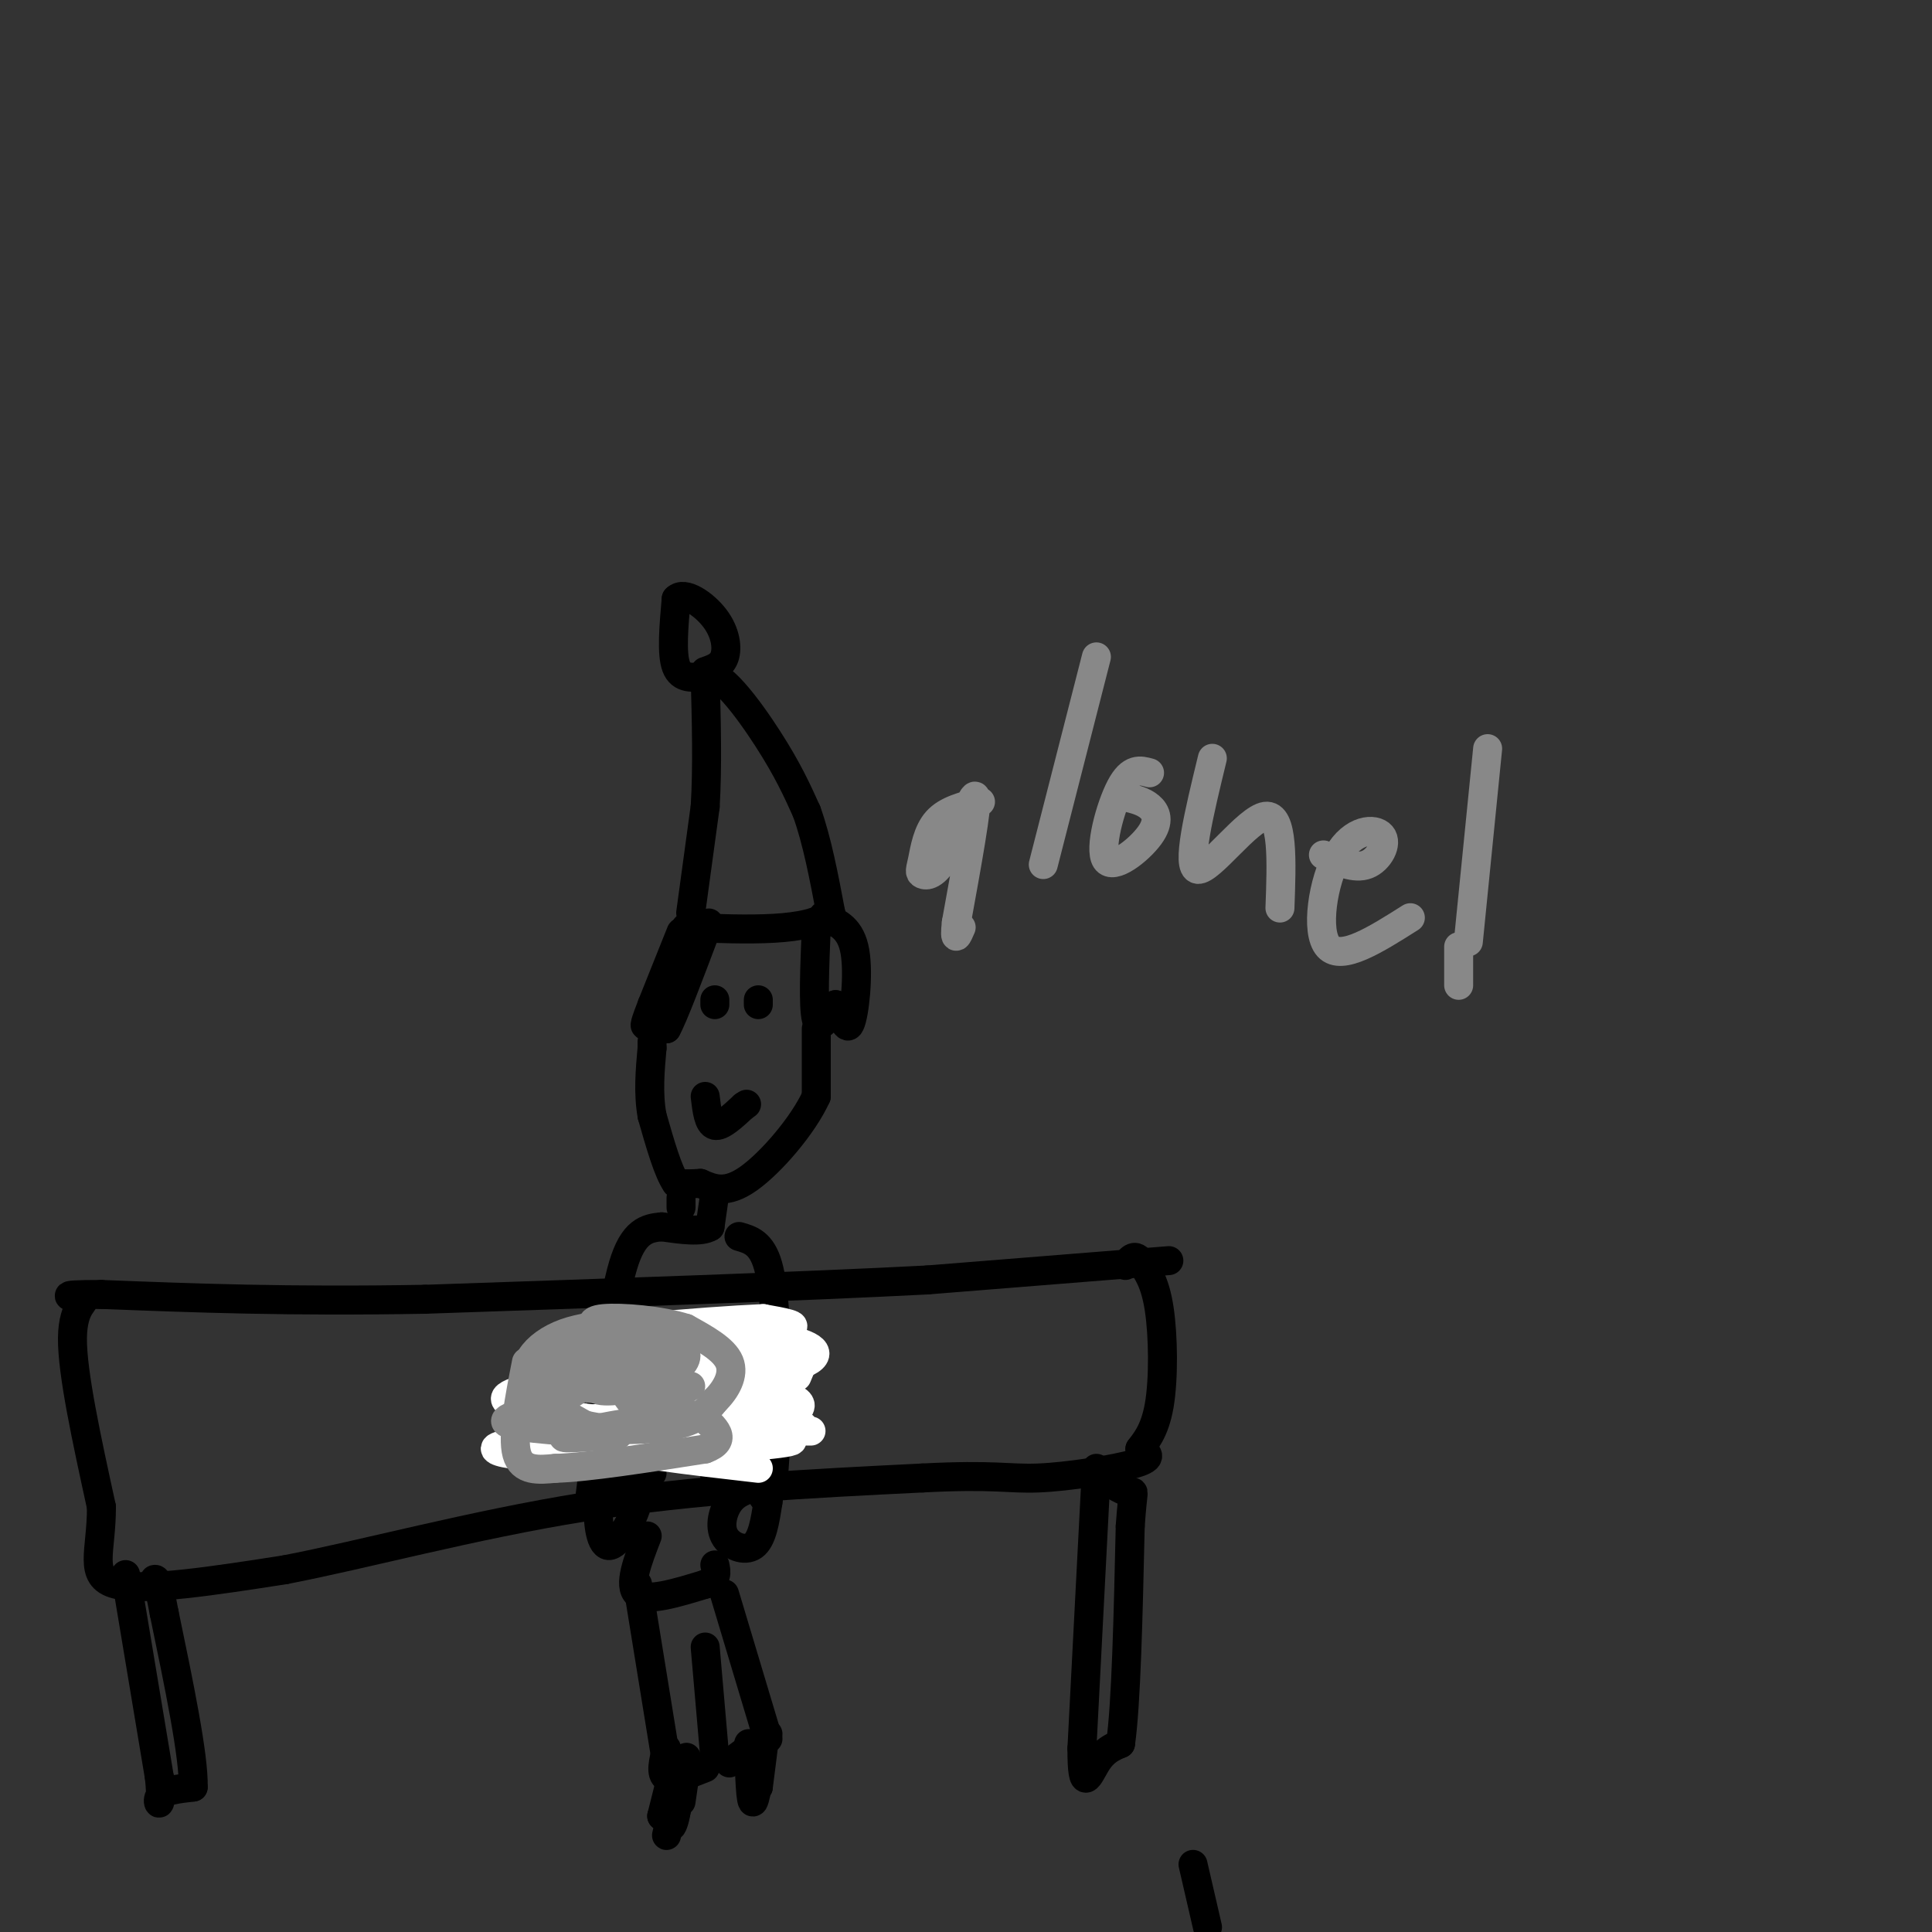 <svg viewBox='0 0 400 400' version='1.1' xmlns='http://www.w3.org/2000/svg' xmlns:xlink='http://www.w3.org/1999/xlink'><rect x="0" y="0" width="400" height="400" fill="#333333" stroke="none"/><g fill='none' stroke='#000000' stroke-width='6' stroke-linecap='round' stroke-linejoin='round'><path d='M143,189c0.000,0.000 3.000,-22.000 3,-22'/><path d='M146,167c0.500,-8.167 0.250,-17.583 0,-27'/><path d='M146,140c2.533,-1.978 8.867,6.578 13,13c4.133,6.422 6.067,10.711 8,15'/><path d='M167,168c2.167,6.000 3.583,13.500 5,21'/><path d='M172,189c-4.167,4.000 -17.083,3.500 -30,3'/><path d='M146,140c-2.500,0.333 -5.000,0.667 -6,-2c-1.000,-2.667 -0.500,-8.333 0,-14'/><path d='M140,124c1.643,-1.702 5.750,1.042 8,4c2.250,2.958 2.643,6.131 2,8c-0.643,1.869 -2.321,2.435 -4,3'/><path d='M141,193c0.000,0.000 -6.000,15.000 -6,15'/><path d='M135,208c-1.393,3.595 -1.875,5.083 -1,4c0.875,-1.083 3.107,-4.738 4,-5c0.893,-0.262 0.446,2.869 0,6'/><path d='M138,213c1.333,-2.333 4.667,-11.167 8,-20'/><path d='M146,193c1.333,-3.333 0.667,-1.667 0,0'/><path d='M169,192c-0.333,8.167 -0.667,16.333 0,19c0.667,2.667 2.333,-0.167 4,-3'/><path d='M173,208c1.167,1.250 2.083,5.875 3,4c0.917,-1.875 1.833,-10.250 1,-15c-0.833,-4.750 -3.417,-5.875 -6,-7'/><path d='M171,190c-1.000,-1.000 -0.500,0.000 0,1'/><path d='M169,213c0.000,0.000 0.000,14.000 0,14'/><path d='M169,227c-2.667,5.911 -9.333,13.689 -14,17c-4.667,3.311 -7.333,2.156 -10,1'/><path d='M145,245c-2.500,0.167 -3.750,0.083 -5,0'/><path d='M140,245c-1.667,-2.333 -3.333,-8.167 -5,-14'/><path d='M135,231c-0.833,-4.667 -0.417,-9.333 0,-14'/><path d='M135,217c0.000,-2.333 0.000,-1.167 0,0'/><path d='M146,227c0.333,2.833 0.667,5.667 2,6c1.333,0.333 3.667,-1.833 6,-4'/><path d='M154,229c1.000,-0.667 0.500,-0.333 0,0'/><path d='M148,207c0.000,0.000 0.000,1.000 0,1'/><path d='M157,207c0.000,0.000 0.000,1.000 0,1'/><path d='M141,248c0.000,0.000 0.000,2.000 0,2'/><path d='M148,247c0.000,0.000 -1.000,7.000 -1,7'/><path d='M147,254c-1.833,1.167 -5.917,0.583 -10,0'/><path d='M137,254c-3.111,0.267 -5.889,0.933 -8,8c-2.111,7.067 -3.556,20.533 -5,34'/><path d='M124,296c-1.167,8.167 -1.583,11.583 -2,15'/><path d='M153,256c2.333,0.667 4.667,1.333 6,6c1.333,4.667 1.667,13.333 2,22'/><path d='M161,284c0.167,7.667 -0.417,15.833 -1,24'/><path d='M148,284c0.000,0.000 0.000,22.000 0,22'/><path d='M136,281c0.000,0.000 -1.000,22.000 -1,22'/><path d='M160,306c0.000,0.000 -6.000,2.000 -6,2'/><path d='M156,308c-1.839,0.589 -3.679,1.179 -5,3c-1.321,1.821 -2.125,4.875 -1,7c1.125,2.125 4.179,3.321 6,2c1.821,-1.321 2.411,-5.161 3,-9'/><path d='M159,311c0.333,-1.667 -0.333,-1.333 -1,-1'/><path d='M135,305c0.000,0.000 -12.000,4.000 -12,4'/><path d='M127,308c-1.300,0.019 -2.600,0.038 -3,3c-0.400,2.962 0.099,8.866 2,9c1.901,0.134 5.204,-5.502 6,-9c0.796,-3.498 -0.915,-4.856 -2,-5c-1.085,-0.144 -1.542,0.928 -2,2'/><path d='M134,318c-2.000,5.167 -4.000,10.333 -2,12c2.000,1.667 8.000,-0.167 14,-2'/><path d='M146,328c2.667,-1.000 2.333,-2.500 2,-4'/><path d='M132,328c0.000,0.000 6.000,37.000 6,37'/><path d='M146,341c0.000,0.000 2.000,23.000 2,23'/><path d='M150,330c0.000,0.000 9.000,30.000 9,30'/><path d='M159,359c0.000,0.000 -8.000,6.000 -8,6'/><path d='M138,362c-0.667,2.667 -1.333,5.333 0,6c1.333,0.667 4.667,-0.667 8,-2'/><path d='M140,364c0.000,0.000 -3.000,12.000 -3,12'/><path d='M137,376c0.200,0.044 2.200,-5.844 3,-7c0.800,-1.156 0.400,2.422 0,6'/><path d='M140,375c-0.267,1.867 -0.933,3.533 -1,3c-0.067,-0.533 0.467,-3.267 1,-6'/><path d='M140,372c-0.467,1.556 -2.133,8.444 -2,8c0.133,-0.444 2.067,-8.222 4,-16'/><path d='M142,364c0.500,-1.167 -0.250,3.917 -1,9'/><path d='M155,361c0.178,6.467 0.356,12.933 1,12c0.644,-0.933 1.756,-9.267 2,-11c0.244,-1.733 -0.378,3.133 -1,8'/><path d='M157,370c-0.167,0.333 -0.083,-2.833 0,-6'/><path d='M242,261c0.000,0.000 -50.000,4.000 -50,4'/><path d='M192,265c-25.667,1.333 -64.833,2.667 -104,4'/><path d='M88,269c-28.500,0.500 -47.750,-0.250 -67,-1'/><path d='M21,268c-11.083,0.012 -5.292,0.542 -4,1c1.292,0.458 -1.917,0.845 -2,8c-0.083,7.155 2.958,21.077 6,35'/><path d='M21,312c0.044,9.133 -2.844,14.467 3,16c5.844,1.533 20.422,-0.733 35,-3'/><path d='M59,325c16.111,-3.089 38.889,-9.311 62,-13c23.111,-3.689 46.556,-4.844 70,-6'/><path d='M191,306c15.083,-0.786 17.792,0.250 24,0c6.208,-0.250 15.917,-1.786 20,-3c4.083,-1.214 2.542,-2.107 1,-3'/><path d='M236,300c1.012,-1.429 3.042,-3.500 4,-9c0.958,-5.500 0.845,-14.429 0,-20c-0.845,-5.571 -2.423,-7.786 -4,-10'/><path d='M236,261c-1.167,-1.500 -2.083,-0.250 -3,1'/><path d='M227,304c0.000,0.000 -3.000,58.000 -3,58'/><path d='M224,362c-0.022,9.867 1.422,5.533 3,3c1.578,-2.533 3.289,-3.267 5,-4'/><path d='M232,361c1.167,-8.167 1.583,-26.583 2,-45'/><path d='M234,316c0.578,-8.422 1.022,-6.978 0,-7c-1.022,-0.022 -3.511,-1.511 -6,-3'/><path d='M26,326c0.000,0.000 7.000,42.000 7,42'/><path d='M33,368c0.778,7.511 -0.778,5.289 0,4c0.778,-1.289 3.889,-1.644 7,-2'/><path d='M40,370c0.167,-6.333 -2.917,-21.167 -6,-36'/><path d='M34,334c-1.333,-7.167 -1.667,-7.083 -2,-7'/><path d='M250,399c0.000,0.000 -3.000,-13.000 -3,-13'/></g>
<g fill='none' stroke='#FFFFFF' stroke-width='6' stroke-linecap='round' stroke-linejoin='round'><path d='M165,285c1.289,-3.067 2.578,-6.133 0,-4c-2.578,2.133 -9.022,9.467 -11,11c-1.978,1.533 0.511,-2.733 3,-7'/><path d='M157,285c-0.505,1.397 -3.268,8.391 -4,11c-0.732,2.609 0.567,0.833 4,-1c3.433,-1.833 9.001,-3.724 5,-4c-4.001,-0.276 -17.572,1.064 -20,2c-2.428,0.936 6.286,1.468 15,2'/><path d='M157,295c6.085,0.402 13.796,0.407 6,0c-7.796,-0.407 -31.099,-1.225 -31,-1c0.099,0.225 23.600,1.493 32,2c8.400,0.507 1.700,0.254 -5,0'/><path d='M159,296c-8.831,0.010 -28.408,0.033 -34,1c-5.592,0.967 2.802,2.876 15,3c12.198,0.124 28.199,-1.536 23,-2c-5.199,-0.464 -31.600,0.268 -58,1'/><path d='M105,299c-7.477,1.188 2.831,3.659 21,2c18.169,-1.659 44.199,-7.447 39,-11c-5.199,-3.553 -41.628,-4.872 -51,-5c-9.372,-0.128 8.314,0.936 26,2'/><path d='M140,287c10.222,-0.533 22.778,-2.867 27,-5c4.222,-2.133 0.111,-4.067 -6,-5c-6.111,-0.933 -14.222,-0.867 -13,-1c1.222,-0.133 11.778,-0.467 15,-1c3.222,-0.533 -0.889,-1.267 -5,-2'/><path d='M158,273c-12.071,0.524 -39.750,2.833 -37,4c2.750,1.167 35.929,1.190 40,2c4.071,0.810 -20.964,2.405 -46,4'/><path d='M115,283c-4.921,1.368 5.778,2.786 21,2c15.222,-0.786 34.967,-3.778 29,-4c-5.967,-0.222 -37.645,2.325 -45,4c-7.355,1.675 9.613,2.479 19,2c9.387,-0.479 11.194,-2.239 13,-4'/><path d='M152,283c5.944,-1.461 14.305,-3.113 2,-2c-12.305,1.113 -45.274,4.992 -49,8c-3.726,3.008 21.793,5.145 29,6c7.207,0.855 -3.896,0.427 -15,0'/><path d='M119,295c-7.105,0.300 -17.368,1.049 -8,0c9.368,-1.049 38.368,-3.898 40,-4c1.632,-0.102 -24.105,2.542 -30,4c-5.895,1.458 8.053,1.729 22,2'/><path d='M143,297c8.392,-0.778 18.373,-3.724 10,-4c-8.373,-0.276 -35.100,2.118 -37,4c-1.900,1.882 21.029,3.252 33,3c11.971,-0.252 12.986,-2.126 14,-4'/><path d='M163,296c-1.762,-1.024 -13.167,-1.583 -23,-1c-9.833,0.583 -18.095,2.310 -15,4c3.095,1.690 17.548,3.345 32,5'/></g>
<g fill='none' stroke='#888888' stroke-width='6' stroke-linecap='round' stroke-linejoin='round'><path d='M128,274c-3.889,0.422 -7.778,0.844 -11,2c-3.222,1.156 -5.778,3.044 -7,5c-1.222,1.956 -1.111,3.978 -1,6'/><path d='M109,287c1.833,2.333 6.917,5.167 12,8'/><path d='M121,295c5.733,1.467 14.067,1.133 19,0c4.933,-1.133 6.467,-3.067 8,-5'/><path d='M148,290c2.311,-2.244 4.089,-5.356 3,-8c-1.089,-2.644 -5.044,-4.822 -9,-7'/><path d='M142,275c-5.133,-1.667 -13.467,-2.333 -17,-2c-3.533,0.333 -2.267,1.667 -1,3'/><path d='M109,282c-1.500,7.667 -3.000,15.333 -2,19c1.000,3.667 4.500,3.333 8,3'/><path d='M115,304c6.500,-0.167 18.750,-2.083 31,-4'/><path d='M146,300c5.000,-1.833 2.000,-4.417 -1,-7'/><path d='M145,293c-6.600,-0.200 -22.600,2.800 -27,4c-4.400,1.200 2.800,0.600 10,0'/><path d='M128,297c-3.689,-0.267 -17.911,-0.933 -22,-2c-4.089,-1.067 1.956,-2.533 8,-4'/><path d='M114,291c3.815,-2.062 9.351,-5.218 10,-7c0.649,-1.782 -3.589,-2.189 -6,-2c-2.411,0.189 -2.995,0.974 -3,2c-0.005,1.026 0.570,2.293 4,3c3.430,0.707 9.715,0.853 16,1'/><path d='M135,288c4.596,-0.913 8.086,-3.695 3,-5c-5.086,-1.305 -18.750,-1.131 -23,0c-4.250,1.131 0.912,3.221 6,4c5.088,0.779 10.101,0.248 14,-1c3.899,-1.248 6.686,-3.214 7,-5c0.314,-1.786 -1.843,-3.393 -4,-5'/><path d='M138,276c-5.518,-0.182 -17.313,1.862 -19,4c-1.687,2.138 6.733,4.371 13,4c6.267,-0.371 10.381,-3.347 10,-5c-0.381,-1.653 -5.256,-1.984 -10,0c-4.744,1.984 -9.355,6.281 -9,8c0.355,1.719 5.678,0.859 11,0'/><path d='M134,287c2.468,0.441 3.139,1.544 4,0c0.861,-1.544 1.911,-5.733 0,-6c-1.911,-0.267 -6.784,3.390 -8,6c-1.216,2.610 1.224,4.174 4,4c2.776,-0.174 5.888,-2.087 9,-4'/><path d='M203,166c-3.490,0.871 -6.980,1.743 -9,4c-2.020,2.257 -2.569,5.900 -3,8c-0.431,2.100 -0.744,2.656 0,3c0.744,0.344 2.547,0.477 5,-4c2.453,-4.477 5.558,-13.565 6,-12c0.442,1.565 -1.779,13.782 -4,26'/><path d='M198,191c-0.500,4.500 0.250,2.750 1,1'/><path d='M227,136c0.000,0.000 -11.000,43.000 -11,43'/><path d='M238,160c-1.931,-0.537 -3.863,-1.075 -6,3c-2.137,4.075 -4.480,12.762 -3,15c1.480,2.238 6.783,-1.974 9,-5c2.217,-3.026 1.348,-4.864 0,-6c-1.348,-1.136 -3.174,-1.568 -5,-2'/><path d='M251,157c-2.756,11.356 -5.511,22.711 -3,23c2.511,0.289 10.289,-10.489 14,-11c3.711,-0.511 3.356,9.244 3,19'/><path d='M274,177c3.234,1.485 6.469,2.970 9,2c2.531,-0.970 4.359,-4.394 3,-6c-1.359,-1.606 -5.904,-1.394 -9,4c-3.096,5.394 -4.742,15.970 -2,19c2.742,3.030 9.871,-1.485 17,-6'/><path d='M308,155c0.000,0.000 -4.000,40.000 -4,40'/><path d='M302,196c0.000,0.000 0.000,8.000 0,8'/></g>
</svg>